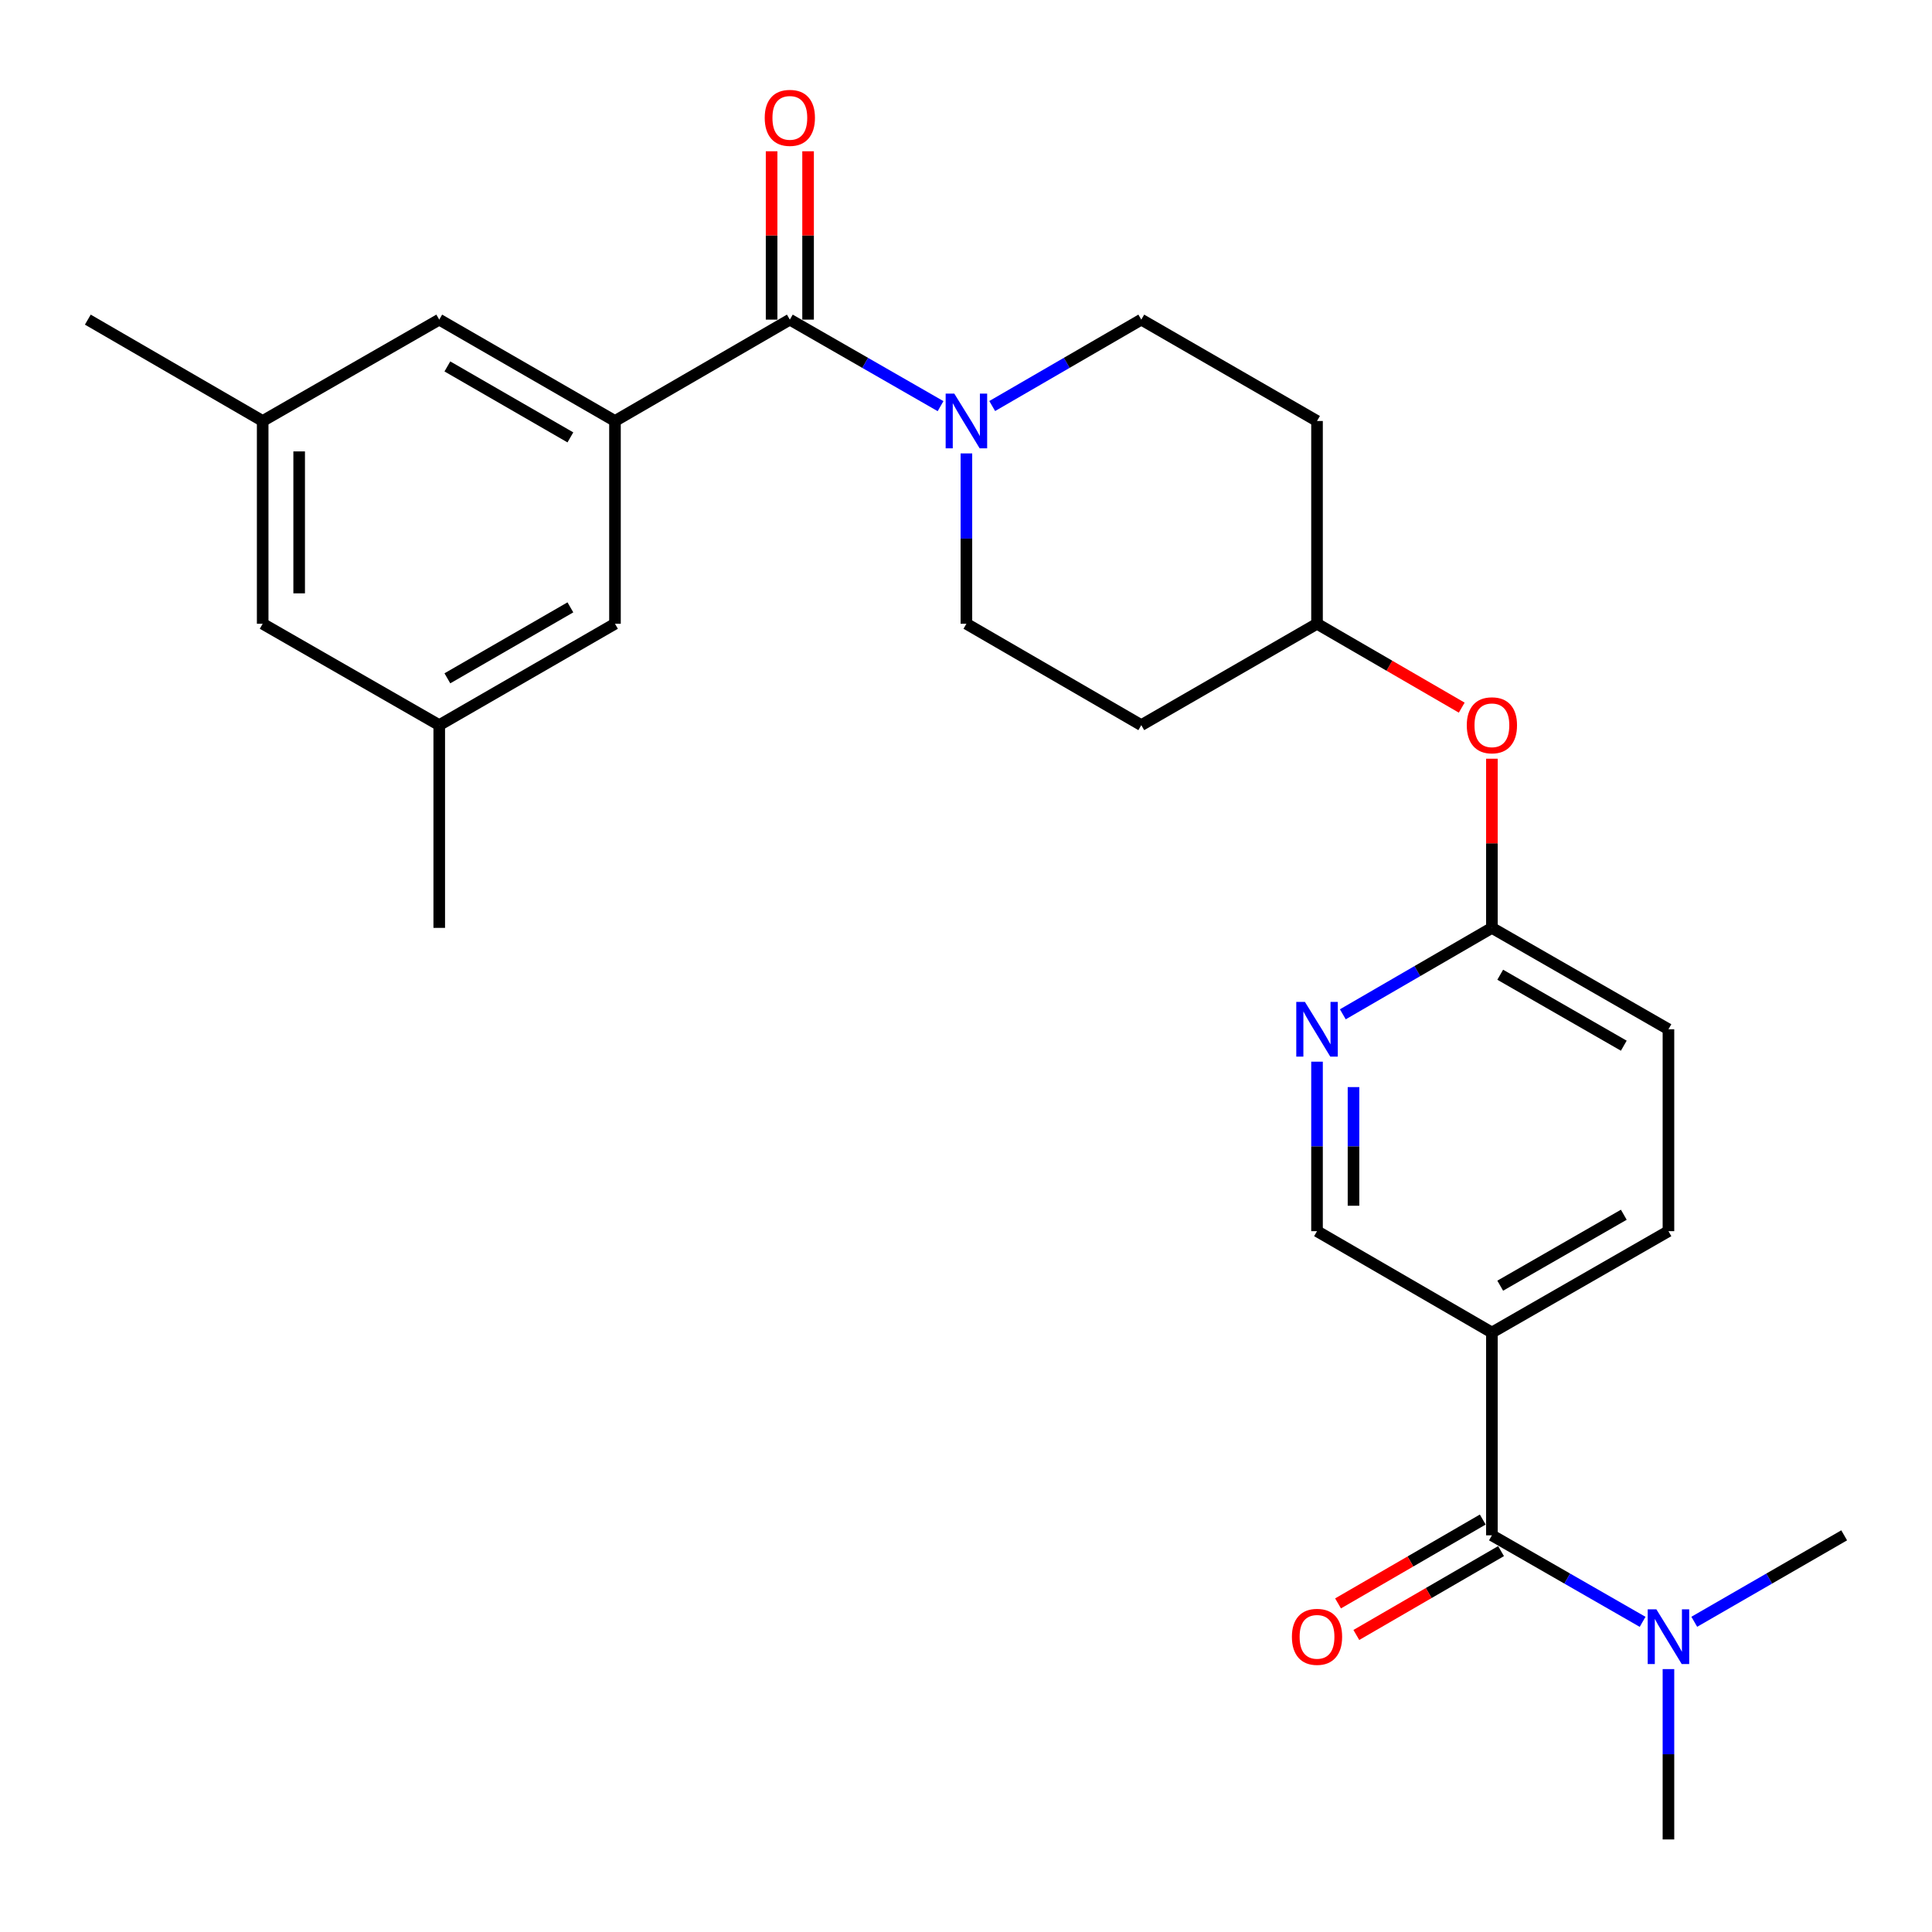 <?xml version='1.0' encoding='iso-8859-1'?>
<svg version='1.1' baseProfile='full'
              xmlns='http://www.w3.org/2000/svg'
                      xmlns:rdkit='http://www.rdkit.org/xml'
                      xmlns:xlink='http://www.w3.org/1999/xlink'
                  xml:space='preserve'
width='1000px' height='1000px' viewBox='0 0 1000 1000'>
<!-- END OF HEADER -->
<rect style='opacity:1.0;fill:#FFFFFF;stroke:none' width='1000' height='1000' x='0' y='0'> </rect>
<path class='bond-0' d='M 408.82,165.437 L 318.312,217.904' style='fill:none;fill-rule:evenodd;stroke:#000000;stroke-width:6px;stroke-linecap:butt;stroke-linejoin:miter;stroke-opacity:1' />
<path class='bond-2' d='M 408.82,165.437 L 447.828,187.832' style='fill:none;fill-rule:evenodd;stroke:#000000;stroke-width:6px;stroke-linecap:butt;stroke-linejoin:miter;stroke-opacity:1' />
<path class='bond-2' d='M 447.828,187.832 L 486.835,210.226' style='fill:none;fill-rule:evenodd;stroke:#0000FF;stroke-width:6px;stroke-linecap:butt;stroke-linejoin:miter;stroke-opacity:1' />
<path class='bond-12' d='M 418.262,165.437 L 418.262,121.867' style='fill:none;fill-rule:evenodd;stroke:#000000;stroke-width:6px;stroke-linecap:butt;stroke-linejoin:miter;stroke-opacity:1' />
<path class='bond-12' d='M 418.262,121.867 L 418.262,78.296' style='fill:none;fill-rule:evenodd;stroke:#FF0000;stroke-width:6px;stroke-linecap:butt;stroke-linejoin:miter;stroke-opacity:1' />
<path class='bond-12' d='M 399.378,165.437 L 399.378,121.867' style='fill:none;fill-rule:evenodd;stroke:#000000;stroke-width:6px;stroke-linecap:butt;stroke-linejoin:miter;stroke-opacity:1' />
<path class='bond-12' d='M 399.378,121.867 L 399.378,78.296' style='fill:none;fill-rule:evenodd;stroke:#FF0000;stroke-width:6px;stroke-linecap:butt;stroke-linejoin:miter;stroke-opacity:1' />
<path class='bond-7' d='M 318.312,217.904 L 227.352,165.437' style='fill:none;fill-rule:evenodd;stroke:#000000;stroke-width:6px;stroke-linecap:butt;stroke-linejoin:miter;stroke-opacity:1' />
<path class='bond-7' d='M 295.232,226.392 L 231.561,189.665' style='fill:none;fill-rule:evenodd;stroke:#000000;stroke-width:6px;stroke-linecap:butt;stroke-linejoin:miter;stroke-opacity:1' />
<path class='bond-8' d='M 318.312,217.904 L 318.312,322.859' style='fill:none;fill-rule:evenodd;stroke:#000000;stroke-width:6px;stroke-linecap:butt;stroke-linejoin:miter;stroke-opacity:1' />
<path class='bond-1' d='M 772.207,794.684 L 772.207,689.718' style='fill:none;fill-rule:evenodd;stroke:#000000;stroke-width:6px;stroke-linecap:butt;stroke-linejoin:miter;stroke-opacity:1' />
<path class='bond-6' d='M 772.207,794.684 L 811.209,817.073' style='fill:none;fill-rule:evenodd;stroke:#000000;stroke-width:6px;stroke-linecap:butt;stroke-linejoin:miter;stroke-opacity:1' />
<path class='bond-6' d='M 811.209,817.073 L 850.212,839.463' style='fill:none;fill-rule:evenodd;stroke:#0000FF;stroke-width:6px;stroke-linecap:butt;stroke-linejoin:miter;stroke-opacity:1' />
<path class='bond-13' d='M 767.473,786.514 L 730.021,808.218' style='fill:none;fill-rule:evenodd;stroke:#000000;stroke-width:6px;stroke-linecap:butt;stroke-linejoin:miter;stroke-opacity:1' />
<path class='bond-13' d='M 730.021,808.218 L 692.569,829.921' style='fill:none;fill-rule:evenodd;stroke:#FF0000;stroke-width:6px;stroke-linecap:butt;stroke-linejoin:miter;stroke-opacity:1' />
<path class='bond-13' d='M 776.941,802.853 L 739.49,824.557' style='fill:none;fill-rule:evenodd;stroke:#000000;stroke-width:6px;stroke-linecap:butt;stroke-linejoin:miter;stroke-opacity:1' />
<path class='bond-13' d='M 739.49,824.557 L 702.038,846.26' style='fill:none;fill-rule:evenodd;stroke:#FF0000;stroke-width:6px;stroke-linecap:butt;stroke-linejoin:miter;stroke-opacity:1' />
<path class='bond-10' d='M 500.21,234.688 L 500.21,278.774' style='fill:none;fill-rule:evenodd;stroke:#0000FF;stroke-width:6px;stroke-linecap:butt;stroke-linejoin:miter;stroke-opacity:1' />
<path class='bond-10' d='M 500.21,278.774 L 500.21,322.859' style='fill:none;fill-rule:evenodd;stroke:#000000;stroke-width:6px;stroke-linecap:butt;stroke-linejoin:miter;stroke-opacity:1' />
<path class='bond-11' d='M 513.565,210.163 L 552.147,187.8' style='fill:none;fill-rule:evenodd;stroke:#0000FF;stroke-width:6px;stroke-linecap:butt;stroke-linejoin:miter;stroke-opacity:1' />
<path class='bond-11' d='M 552.147,187.8 L 590.729,165.437' style='fill:none;fill-rule:evenodd;stroke:#000000;stroke-width:6px;stroke-linecap:butt;stroke-linejoin:miter;stroke-opacity:1' />
<path class='bond-3' d='M 772.207,689.718 L 863.586,637.251' style='fill:none;fill-rule:evenodd;stroke:#000000;stroke-width:6px;stroke-linecap:butt;stroke-linejoin:miter;stroke-opacity:1' />
<path class='bond-3' d='M 776.511,665.472 L 840.476,628.745' style='fill:none;fill-rule:evenodd;stroke:#000000;stroke-width:6px;stroke-linecap:butt;stroke-linejoin:miter;stroke-opacity:1' />
<path class='bond-29' d='M 772.207,689.718 L 681.688,637.251' style='fill:none;fill-rule:evenodd;stroke:#000000;stroke-width:6px;stroke-linecap:butt;stroke-linejoin:miter;stroke-opacity:1' />
<path class='bond-4' d='M 695.044,525.005 L 733.625,502.638' style='fill:none;fill-rule:evenodd;stroke:#0000FF;stroke-width:6px;stroke-linecap:butt;stroke-linejoin:miter;stroke-opacity:1' />
<path class='bond-4' d='M 733.625,502.638 L 772.207,480.27' style='fill:none;fill-rule:evenodd;stroke:#000000;stroke-width:6px;stroke-linecap:butt;stroke-linejoin:miter;stroke-opacity:1' />
<path class='bond-9' d='M 681.688,549.52 L 681.688,593.386' style='fill:none;fill-rule:evenodd;stroke:#0000FF;stroke-width:6px;stroke-linecap:butt;stroke-linejoin:miter;stroke-opacity:1' />
<path class='bond-9' d='M 681.688,593.386 L 681.688,637.251' style='fill:none;fill-rule:evenodd;stroke:#000000;stroke-width:6px;stroke-linecap:butt;stroke-linejoin:miter;stroke-opacity:1' />
<path class='bond-9' d='M 700.572,562.68 L 700.572,593.386' style='fill:none;fill-rule:evenodd;stroke:#0000FF;stroke-width:6px;stroke-linecap:butt;stroke-linejoin:miter;stroke-opacity:1' />
<path class='bond-9' d='M 700.572,593.386 L 700.572,624.092' style='fill:none;fill-rule:evenodd;stroke:#000000;stroke-width:6px;stroke-linecap:butt;stroke-linejoin:miter;stroke-opacity:1' />
<path class='bond-5' d='M 772.207,480.27 L 772.207,436.49' style='fill:none;fill-rule:evenodd;stroke:#000000;stroke-width:6px;stroke-linecap:butt;stroke-linejoin:miter;stroke-opacity:1' />
<path class='bond-5' d='M 772.207,436.49 L 772.207,392.71' style='fill:none;fill-rule:evenodd;stroke:#FF0000;stroke-width:6px;stroke-linecap:butt;stroke-linejoin:miter;stroke-opacity:1' />
<path class='bond-22' d='M 772.207,480.27 L 863.586,532.748' style='fill:none;fill-rule:evenodd;stroke:#000000;stroke-width:6px;stroke-linecap:butt;stroke-linejoin:miter;stroke-opacity:1' />
<path class='bond-22' d='M 776.509,504.518 L 840.475,541.252' style='fill:none;fill-rule:evenodd;stroke:#000000;stroke-width:6px;stroke-linecap:butt;stroke-linejoin:miter;stroke-opacity:1' />
<path class='bond-23' d='M 863.586,863.924 L 863.586,908.01' style='fill:none;fill-rule:evenodd;stroke:#0000FF;stroke-width:6px;stroke-linecap:butt;stroke-linejoin:miter;stroke-opacity:1' />
<path class='bond-23' d='M 863.586,908.01 L 863.586,952.095' style='fill:none;fill-rule:evenodd;stroke:#000000;stroke-width:6px;stroke-linecap:butt;stroke-linejoin:miter;stroke-opacity:1' />
<path class='bond-24' d='M 876.951,839.433 L 915.748,817.058' style='fill:none;fill-rule:evenodd;stroke:#0000FF;stroke-width:6px;stroke-linecap:butt;stroke-linejoin:miter;stroke-opacity:1' />
<path class='bond-24' d='M 915.748,817.058 L 954.545,794.684' style='fill:none;fill-rule:evenodd;stroke:#000000;stroke-width:6px;stroke-linecap:butt;stroke-linejoin:miter;stroke-opacity:1' />
<path class='bond-16' d='M 227.352,165.437 L 135.963,217.904' style='fill:none;fill-rule:evenodd;stroke:#000000;stroke-width:6px;stroke-linecap:butt;stroke-linejoin:miter;stroke-opacity:1' />
<path class='bond-17' d='M 318.312,322.859 L 227.352,375.326' style='fill:none;fill-rule:evenodd;stroke:#000000;stroke-width:6px;stroke-linecap:butt;stroke-linejoin:miter;stroke-opacity:1' />
<path class='bond-17' d='M 295.232,314.371 L 231.561,351.098' style='fill:none;fill-rule:evenodd;stroke:#000000;stroke-width:6px;stroke-linecap:butt;stroke-linejoin:miter;stroke-opacity:1' />
<path class='bond-19' d='M 500.21,322.859 L 590.729,375.326' style='fill:none;fill-rule:evenodd;stroke:#000000;stroke-width:6px;stroke-linecap:butt;stroke-linejoin:miter;stroke-opacity:1' />
<path class='bond-18' d='M 590.729,165.437 L 681.688,217.904' style='fill:none;fill-rule:evenodd;stroke:#000000;stroke-width:6px;stroke-linecap:butt;stroke-linejoin:miter;stroke-opacity:1' />
<path class='bond-14' d='M 863.586,637.251 L 863.586,532.748' style='fill:none;fill-rule:evenodd;stroke:#000000;stroke-width:6px;stroke-linecap:butt;stroke-linejoin:miter;stroke-opacity:1' />
<path class='bond-15' d='M 756.591,366.275 L 719.14,344.567' style='fill:none;fill-rule:evenodd;stroke:#FF0000;stroke-width:6px;stroke-linecap:butt;stroke-linejoin:miter;stroke-opacity:1' />
<path class='bond-15' d='M 719.14,344.567 L 681.688,322.859' style='fill:none;fill-rule:evenodd;stroke:#000000;stroke-width:6px;stroke-linecap:butt;stroke-linejoin:miter;stroke-opacity:1' />
<path class='bond-25' d='M 135.963,217.904 L 45.455,165.437' style='fill:none;fill-rule:evenodd;stroke:#000000;stroke-width:6px;stroke-linecap:butt;stroke-linejoin:miter;stroke-opacity:1' />
<path class='bond-28' d='M 135.963,217.904 L 135.963,322.859' style='fill:none;fill-rule:evenodd;stroke:#000000;stroke-width:6px;stroke-linecap:butt;stroke-linejoin:miter;stroke-opacity:1' />
<path class='bond-28' d='M 154.847,233.648 L 154.847,307.116' style='fill:none;fill-rule:evenodd;stroke:#000000;stroke-width:6px;stroke-linecap:butt;stroke-linejoin:miter;stroke-opacity:1' />
<path class='bond-21' d='M 227.352,375.326 L 135.963,322.859' style='fill:none;fill-rule:evenodd;stroke:#000000;stroke-width:6px;stroke-linecap:butt;stroke-linejoin:miter;stroke-opacity:1' />
<path class='bond-26' d='M 227.352,375.326 L 227.352,480.27' style='fill:none;fill-rule:evenodd;stroke:#000000;stroke-width:6px;stroke-linecap:butt;stroke-linejoin:miter;stroke-opacity:1' />
<path class='bond-20' d='M 681.688,217.904 L 681.688,322.859' style='fill:none;fill-rule:evenodd;stroke:#000000;stroke-width:6px;stroke-linecap:butt;stroke-linejoin:miter;stroke-opacity:1' />
<path class='bond-27' d='M 590.729,375.326 L 681.688,322.859' style='fill:none;fill-rule:evenodd;stroke:#000000;stroke-width:6px;stroke-linecap:butt;stroke-linejoin:miter;stroke-opacity:1' />
<path  class='atom-3' d='M 493.95 203.744
L 503.23 218.744
Q 504.15 220.224, 505.63 222.904
Q 507.11 225.584, 507.19 225.744
L 507.19 203.744
L 510.95 203.744
L 510.95 232.064
L 507.07 232.064
L 497.11 215.664
Q 495.95 213.744, 494.71 211.544
Q 493.51 209.344, 493.15 208.664
L 493.15 232.064
L 489.47 232.064
L 489.47 203.744
L 493.95 203.744
' fill='#0000FF'/>
<path  class='atom-5' d='M 675.428 518.588
L 684.708 533.588
Q 685.628 535.068, 687.108 537.748
Q 688.588 540.428, 688.668 540.588
L 688.668 518.588
L 692.428 518.588
L 692.428 546.908
L 688.548 546.908
L 678.588 530.508
Q 677.428 528.588, 676.188 526.388
Q 674.988 524.188, 674.628 523.508
L 674.628 546.908
L 670.948 546.908
L 670.948 518.588
L 675.428 518.588
' fill='#0000FF'/>
<path  class='atom-7' d='M 857.326 832.98
L 866.606 847.98
Q 867.526 849.46, 869.006 852.14
Q 870.486 854.82, 870.566 854.98
L 870.566 832.98
L 874.326 832.98
L 874.326 861.3
L 870.446 861.3
L 860.486 844.9
Q 859.326 842.98, 858.086 840.78
Q 856.886 838.58, 856.526 837.9
L 856.526 861.3
L 852.846 861.3
L 852.846 832.98
L 857.326 832.98
' fill='#0000FF'/>
<path  class='atom-13' d='M 395.82 61.003
Q 395.82 54.203, 399.18 50.403
Q 402.54 46.603, 408.82 46.603
Q 415.1 46.603, 418.46 50.403
Q 421.82 54.203, 421.82 61.003
Q 421.82 67.883, 418.42 71.803
Q 415.02 75.683, 408.82 75.683
Q 402.58 75.683, 399.18 71.803
Q 395.82 67.923, 395.82 61.003
M 408.82 72.483
Q 413.14 72.483, 415.46 69.603
Q 417.82 66.683, 417.82 61.003
Q 417.82 55.443, 415.46 52.643
Q 413.14 49.803, 408.82 49.803
Q 404.5 49.803, 402.14 52.603
Q 399.82 55.403, 399.82 61.003
Q 399.82 66.723, 402.14 69.603
Q 404.5 72.483, 408.82 72.483
' fill='#FF0000'/>
<path  class='atom-14' d='M 668.688 847.22
Q 668.688 840.42, 672.048 836.62
Q 675.408 832.82, 681.688 832.82
Q 687.968 832.82, 691.328 836.62
Q 694.688 840.42, 694.688 847.22
Q 694.688 854.1, 691.288 858.02
Q 687.888 861.9, 681.688 861.9
Q 675.448 861.9, 672.048 858.02
Q 668.688 854.14, 668.688 847.22
M 681.688 858.7
Q 686.008 858.7, 688.328 855.82
Q 690.688 852.9, 690.688 847.22
Q 690.688 841.66, 688.328 838.86
Q 686.008 836.02, 681.688 836.02
Q 677.368 836.02, 675.008 838.82
Q 672.688 841.62, 672.688 847.22
Q 672.688 852.94, 675.008 855.82
Q 677.368 858.7, 681.688 858.7
' fill='#FF0000'/>
<path  class='atom-16' d='M 759.207 375.406
Q 759.207 368.606, 762.567 364.806
Q 765.927 361.006, 772.207 361.006
Q 778.487 361.006, 781.847 364.806
Q 785.207 368.606, 785.207 375.406
Q 785.207 382.286, 781.807 386.206
Q 778.407 390.086, 772.207 390.086
Q 765.967 390.086, 762.567 386.206
Q 759.207 382.326, 759.207 375.406
M 772.207 386.886
Q 776.527 386.886, 778.847 384.006
Q 781.207 381.086, 781.207 375.406
Q 781.207 369.846, 778.847 367.046
Q 776.527 364.206, 772.207 364.206
Q 767.887 364.206, 765.527 367.006
Q 763.207 369.806, 763.207 375.406
Q 763.207 381.126, 765.527 384.006
Q 767.887 386.886, 772.207 386.886
' fill='#FF0000'/>
</svg>
